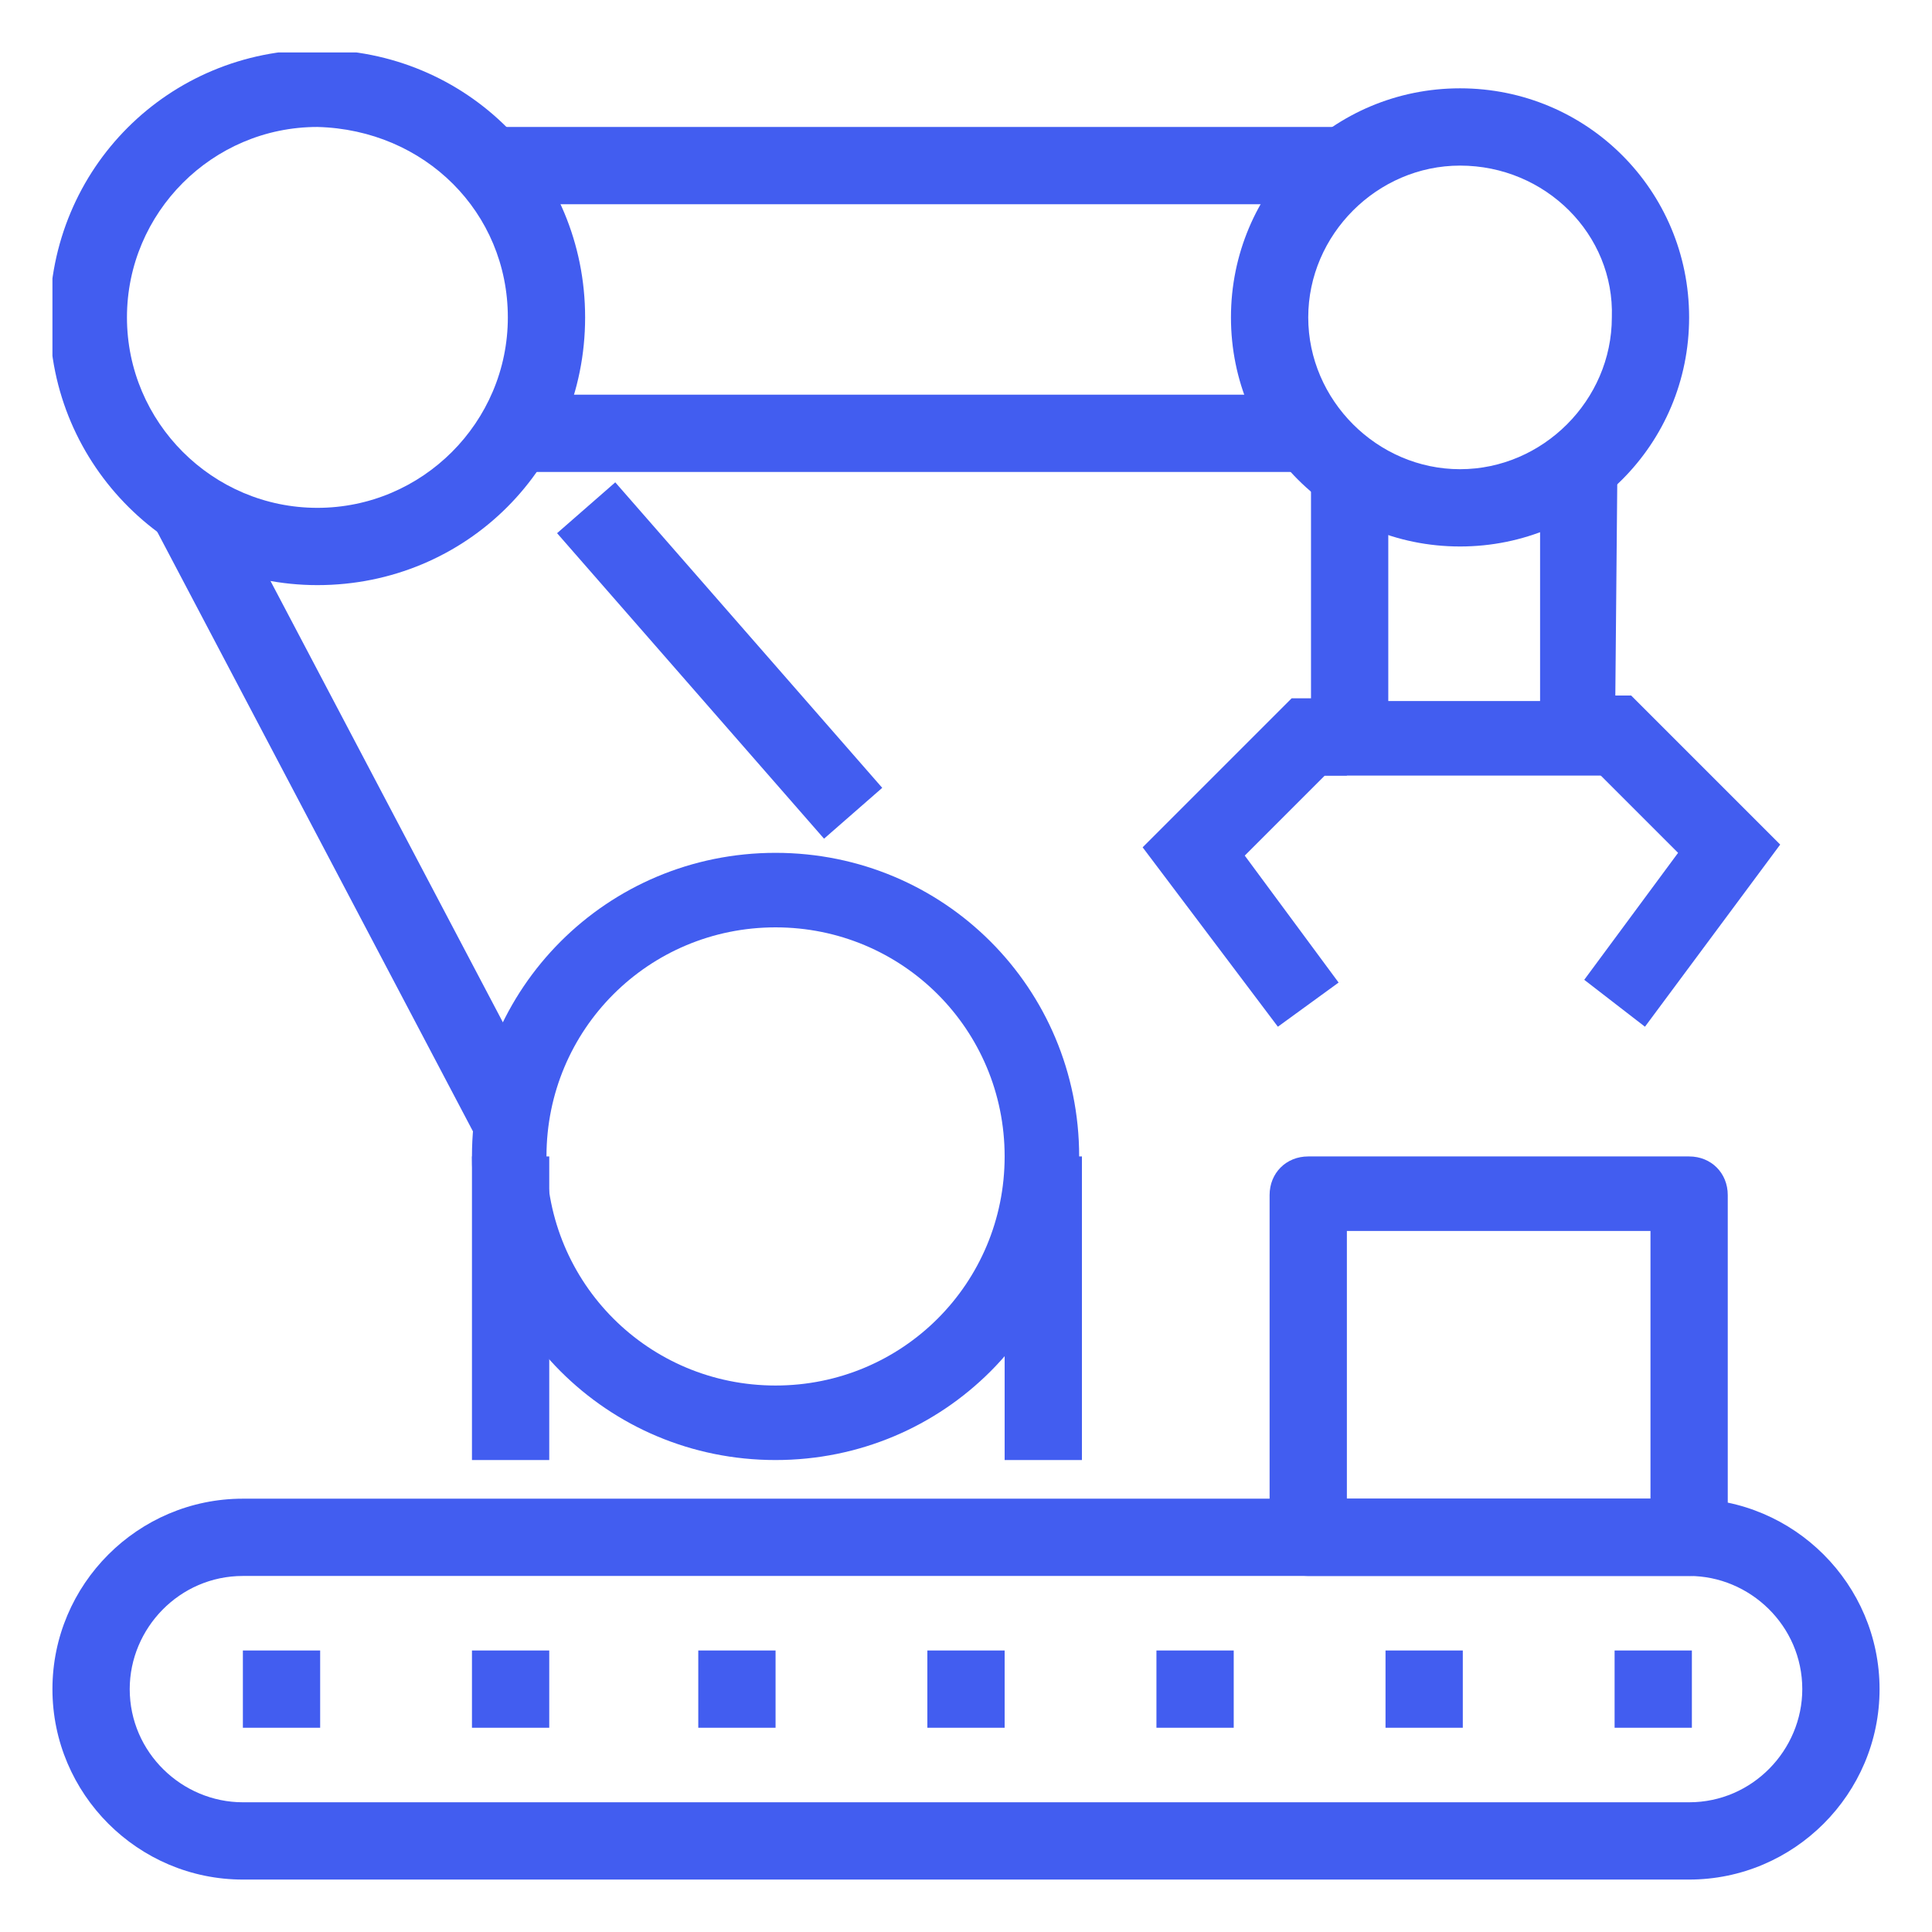 <?xml version="1.0" encoding="utf-8"?>
<!-- Generator: Adobe Illustrator 27.7.0, SVG Export Plug-In . SVG Version: 6.00 Build 0)  -->
<svg version="1.1" id="レイヤー_1" xmlns="http://www.w3.org/2000/svg" xmlns:xlink="http://www.w3.org/1999/xlink" x="0px"
	 y="0px" viewBox="0 0 70 70" style="enable-background:new 0 0 70 70;" xml:space="preserve">
<style type="text/css">
	.st0{fill:#425DF0;}
	.st1{clip-path:url(#SVGID_00000068649827094874400840000001866524399802564260_);}
</style>
<g id="グループ_1506" transform="translate(0 0)">
	<rect id="長方形_1372" x="17.1" y="41.9" class="st0" width="2.8" height="11"/>
	<rect id="長方形_1373" x="36.4" y="41.9" class="st0" width="2.8" height="11"/>
	<g id="グループ_1461">
		<g>
			<defs>
				<rect id="SVGID_1_" x="1.9" y="1.9" width="66.2" height="66.2"/>
			</defs>
			<clipPath id="SVGID_00000142155150586879095700000010907241954060342456_">
				<use xlink:href="#SVGID_1_"  style="overflow:visible;"/>
			</clipPath>
			<g id="グループ_1460" style="clip-path:url(#SVGID_00000142155150586879095700000010907241954060342456_);">
				<path id="パス_88" class="st0" d="M28.1,52.9c-6.1,0-11-4.9-11-11c0-6.1,4.9-11,11-11s11,4.9,11,11
					C39.1,48,34.2,52.9,28.1,52.9 M28.1,33.6c-4.6,0-8.3,3.7-8.3,8.3s3.7,8.3,8.3,8.3s8.3-3.7,8.3-8.3
					C36.4,37.3,32.7,33.6,28.1,33.6"/>
				<path id="パス_89" class="st0" d="M52.9,19.8c-4.6,0-8.3-3.7-8.3-8.3s3.7-8.3,8.3-8.3c4.6,0,8.3,3.7,8.3,8.3
					C61.2,16.1,57.5,19.8,52.9,19.8 M52.9,6c-3,0-5.5,2.5-5.5,5.5s2.5,5.5,5.5,5.5c3,0,5.5-2.5,5.5-5.5C58.5,8.5,56,6,52.9,6"/>
				<path id="パス_90" class="st0" d="M11.5,21.2c-5.3,0-9.7-4.3-9.7-9.7s4.3-9.7,9.7-9.7s9.7,4.3,9.7,9.7
					C21.2,16.9,16.9,21.2,11.5,21.2 M11.5,4.6c-3.8,0-6.9,3.1-6.9,6.9s3.1,6.9,6.9,6.9s6.9-3.1,6.9-6.9C18.4,7.7,15.4,4.7,11.5,4.6"
					/>
				<rect id="長方形_1374" x="17.1" y="4.6" class="st0" width="31.7" height="2.8"/>
				<rect id="長方形_1375" x="18.4" y="14.3" class="st0" width="29" height="2.8"/>
				
					<rect id="長方形_1376" x="11.2" y="16.9" transform="matrix(0.885 -0.466 0.466 0.885 -12.24 9.246)" class="st0" width="2.8" height="25.1"/>
				
					<rect id="長方形_1377" x="24.7" y="16.6" transform="matrix(0.753 -0.658 0.658 0.753 -9.338 23.071)" class="st0" width="2.8" height="14.7"/>
				<path id="パス_91" class="st0" d="M58.5,28.1h-11v-11h2.8v8.3h5.5v-8.3h2.8L58.5,28.1z"/>
				<path id="パス_92" class="st0" d="M59.6,37.2l-2.2-1.7l3.4-4.6l-2.9-2.9h-0.8v-2.8h2l5.4,5.4L59.6,37.2z"/>
				<path id="パス_93" class="st0" d="M46.3,37.2l-4.9-6.5l5.4-5.4h2v2.8H48L45.1,31l3.4,4.6L46.3,37.2z"/>
				<path id="パス_94" class="st0" d="M61.2,57.1H47.4c-0.8,0-1.4-0.6-1.4-1.4c0,0,0,0,0,0V43.3c0-0.8,0.6-1.4,1.4-1.4
					c0,0,0,0,0,0h13.8c0.8,0,1.4,0.6,1.4,1.4c0,0,0,0,0,0v12.4C62.6,56.5,62,57.1,61.2,57.1C61.2,57.1,61.2,57.1,61.2,57.1
					 M48.8,54.3h11v-9.7h-11V54.3z"/>
				<rect id="長方形_1378" x="58.5" y="59.8" class="st0" width="2.8" height="2.8"/>
				<rect id="長方形_1379" x="8.8" y="59.8" class="st0" width="2.8" height="2.8"/>
				<rect id="長方形_1380" x="17.1" y="59.8" class="st0" width="2.8" height="2.8"/>
				<rect id="長方形_1381" x="25.3" y="59.8" class="st0" width="2.8" height="2.8"/>
				<rect id="長方形_1382" x="33.6" y="59.8" class="st0" width="2.8" height="2.8"/>
				<rect id="長方形_1383" x="41.9" y="59.8" class="st0" width="2.8" height="2.8"/>
				<rect id="長方形_1384" x="50.2" y="59.8" class="st0" width="2.8" height="2.8"/>
				<path id="パス_95" class="st0" d="M61.2,68.1H8.8c-3.8,0-6.9-3.1-6.9-6.9c0-3.8,3.1-6.9,6.9-6.9h52.4c3.8,0,6.9,3.1,6.9,6.9
					C68.1,65,65,68.1,61.2,68.1 M8.8,57.1c-2.3,0-4.1,1.9-4.1,4.1c0,2.3,1.9,4.1,4.1,4.1c0,0,0,0,0,0h52.4c2.3,0,4.1-1.9,4.1-4.1
					c0-2.3-1.9-4.1-4.1-4.1c0,0,0,0,0,0H8.8z"/>
			</g>
		</g>
	</g>
</g>
</svg>
